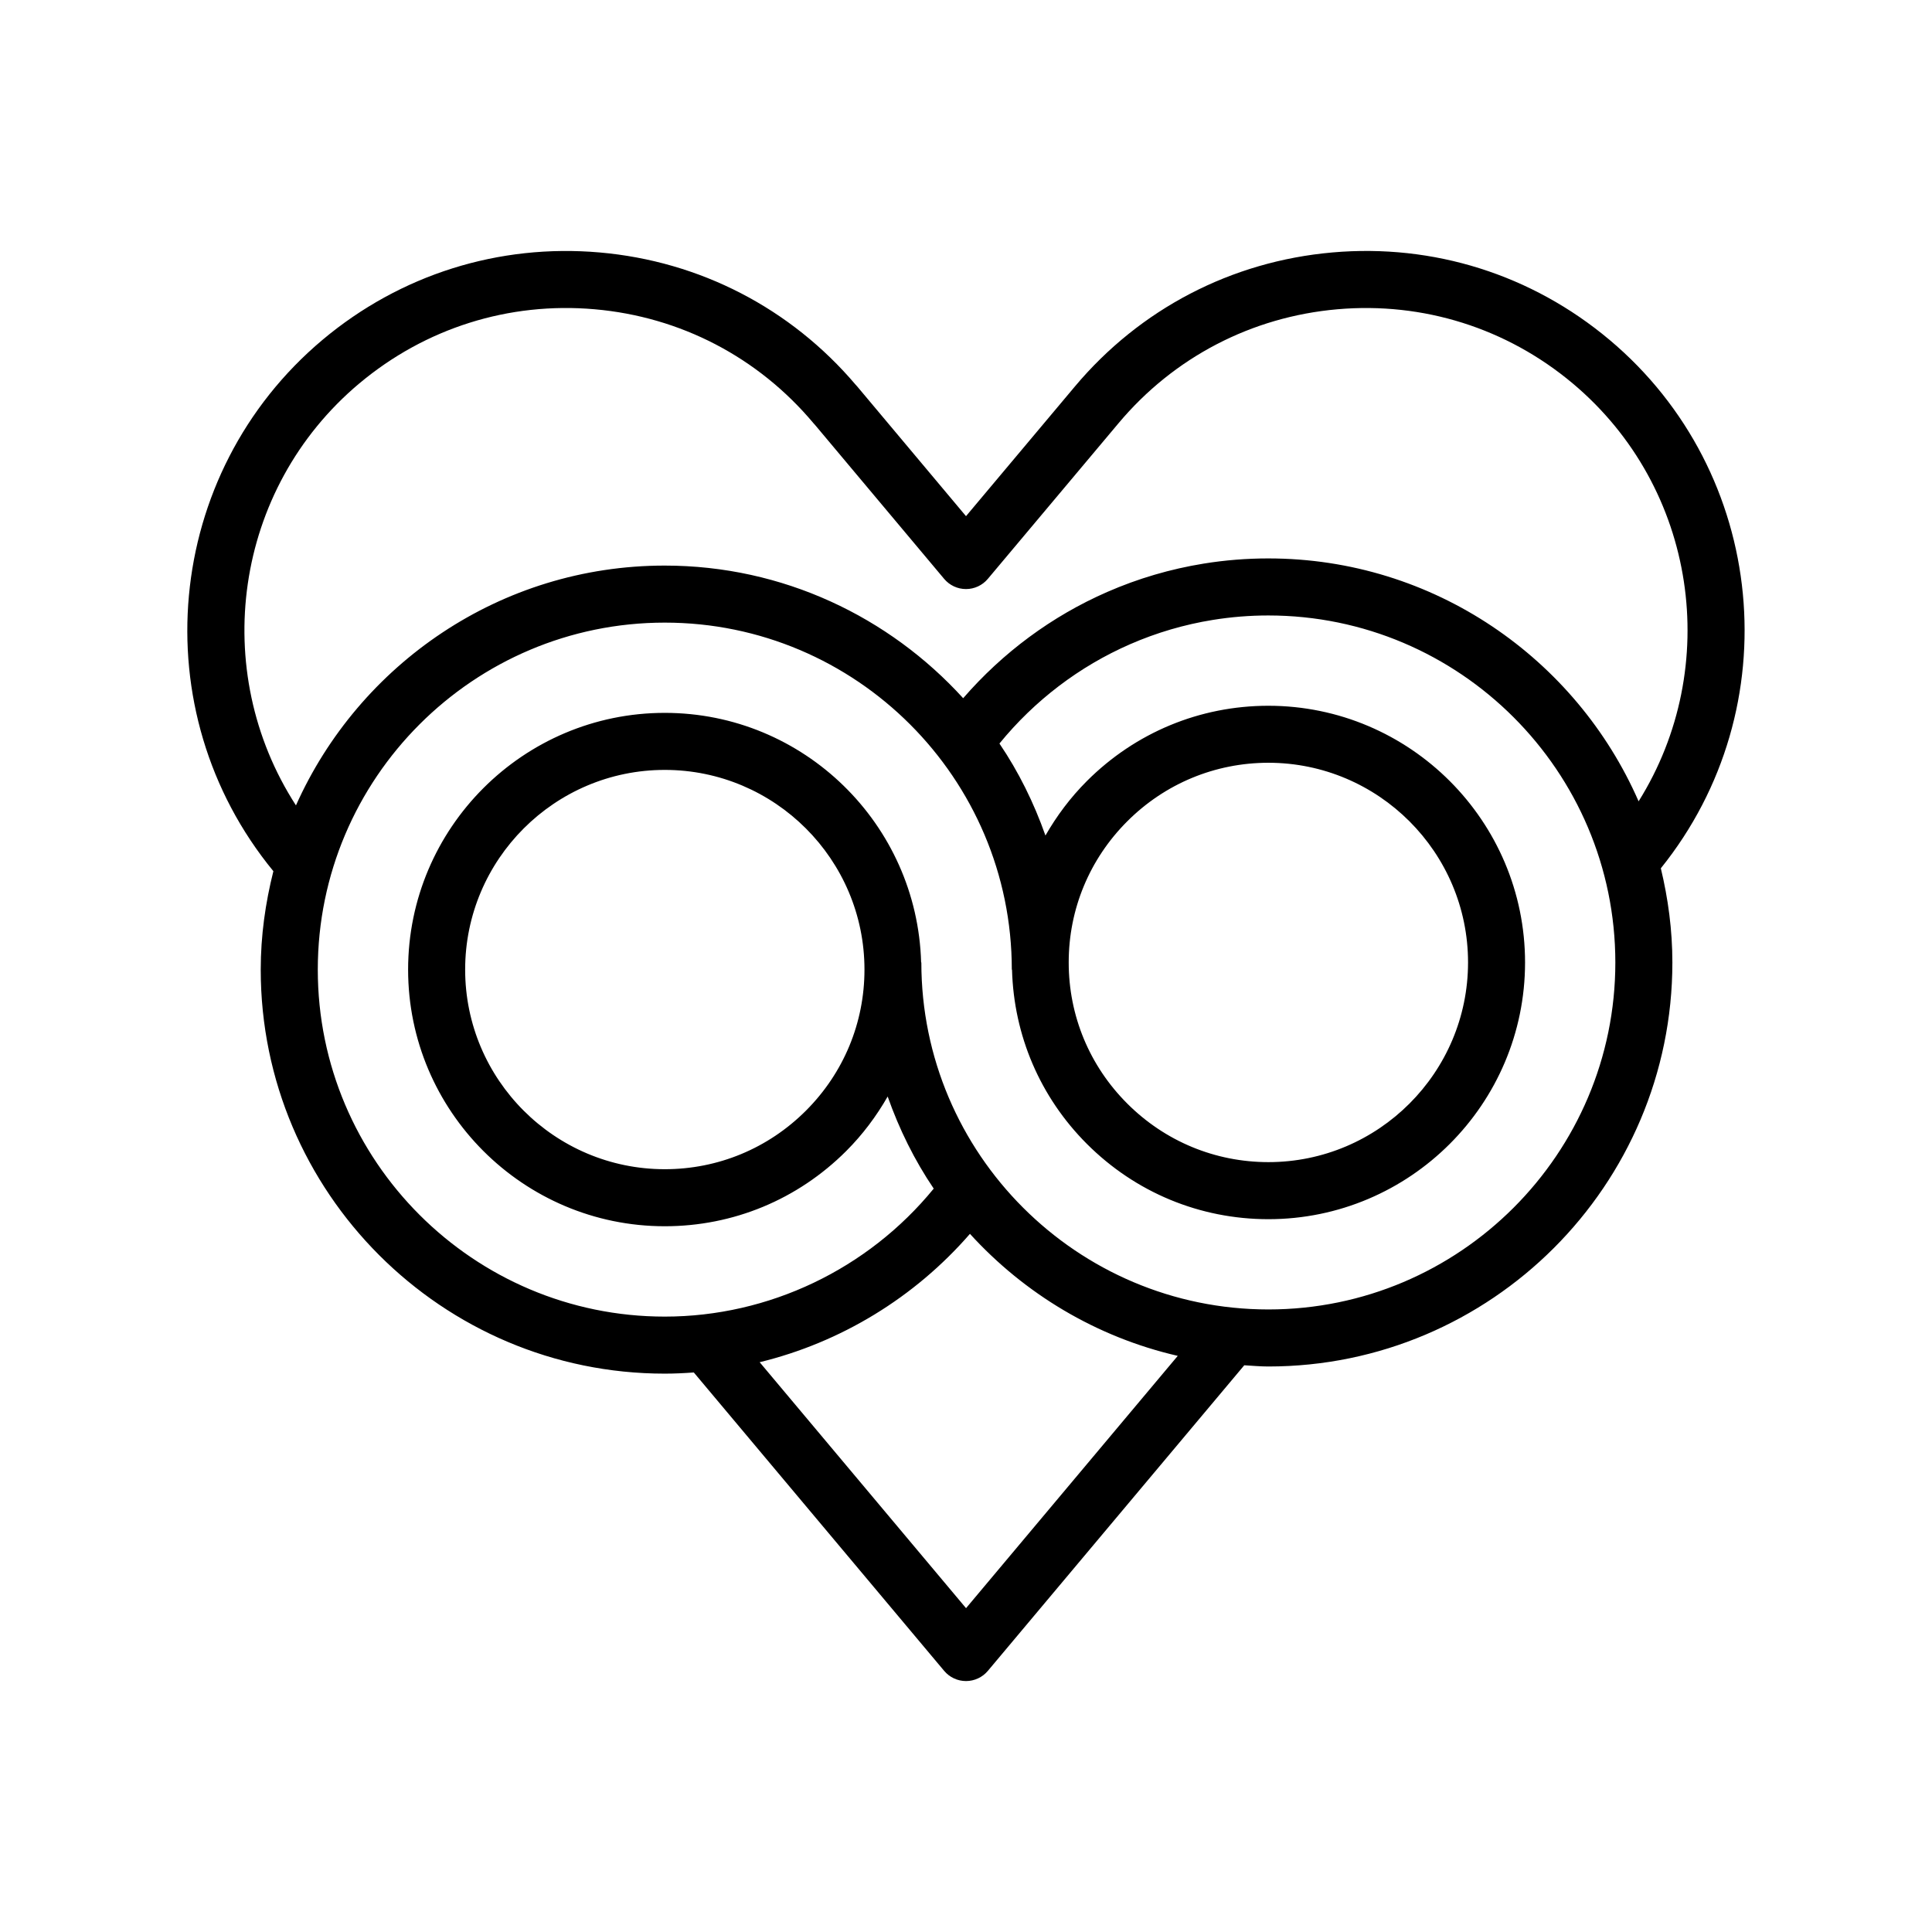 <?xml version="1.0" encoding="UTF-8"?>
<!-- Uploaded to: ICON Repo, www.iconrepo.com, Generator: ICON Repo Mixer Tools -->
<svg fill="#000000" width="800px" height="800px" version="1.1" viewBox="144 144 512 512" xmlns="http://www.w3.org/2000/svg">
 <path d="m570.51 234.04c-20.57-17.266-46.617-25.492-73.398-23.141-26.762 2.344-51.004 14.965-68.266 35.535l-28.844 34.355-28.816-34.355c-0.125-0.152-0.262-0.297-0.398-0.438-17.238-20.312-41.32-32.77-67.887-35.094-26.738-2.336-52.824 5.875-73.41 23.141-42.195 35.43-47.922 98.367-13.043 140.83-2.106 8.367-3.352 17.074-3.352 26.086 0 59.035 48.031 107.07 107.07 107.07 2.578 0 5.144-0.125 7.699-0.312l66.348 79.082c1.438 1.715 3.559 2.699 5.789 2.699s4.352-0.988 5.789-2.699l67.953-80.988c2.125 0.125 4.238 0.324 6.394 0.324 59.02-0.012 107.05-48.039 107.06-107.07 0-8.605-1.133-16.934-3.059-24.957 34.188-42.453 28.312-104.87-13.629-140.07zm-331.3 11.582c17.488-14.672 39.633-21.664 62.375-19.664 22.738 1.988 43.332 12.715 58 30.203 0.121 0.145 0.25 0.289 0.383 0.422l34.242 40.824c1.438 1.715 3.559 2.699 5.789 2.699 2.231 0 4.352-0.988 5.785-2.699l34.637-41.25c14.66-17.48 35.262-28.207 58.004-30.199 22.73-1.988 44.891 4.992 62.371 19.66 32.996 27.695 39.68 75.199 17.453 110.74-16.539-37.836-54.277-64.371-98.133-64.371-5.727 0-11.477 0.457-17.09 1.367-8.828 1.426-17.445 3.953-25.613 7.527-14.672 6.402-27.688 16.07-38.164 28.148-19.598-21.527-47.75-35.145-79.09-35.145-43.535 0-81.012 26.156-97.73 63.551-23.055-35.641-16.555-83.824 16.781-111.82zm160.8 324.56-54.691-65.184c21.492-5.234 41.039-17.109 55.727-34.016 14.43 15.852 33.488 27.363 55.07 32.336zm80.133-79.164c-50.723-0.012-91.984-41.262-91.977-91.965h-0.059c-1.02-36.633-31.066-66.137-67.934-66.137-37.504 0-68.02 30.52-68.02 68.035 0 37.504 30.516 68.016 68.02 68.016 18.148 0 35.227-7.078 48.09-19.941 4.363-4.359 7.996-9.234 10.977-14.438 3.066 8.688 7.125 16.902 12.207 24.406-17.422 21.328-43.68 33.918-71.273 33.918-50.703 0-91.957-41.25-91.957-91.949 0-50.707 41.25-91.965 91.957-91.965 50.707 0 91.965 41.25 91.965 91.965h0.055c0.473 17.426 7.438 33.773 19.844 46.184 12.863 12.863 29.938 19.945 48.094 19.949 37.492 0 68.016-30.516 68.023-68.02 0-37.508-30.516-68.031-68.023-68.043-18.156 0.004-35.23 7.09-48.094 19.949-4.359 4.359-8 9.234-10.984 14.438-3.062-8.676-7.113-16.895-12.191-24.379 9.285-11.383 21.145-20.434 34.605-26.309 7.004-3.059 14.395-5.234 21.973-6.453 4.816-0.781 9.754-1.176 14.676-1.176 50.699 0 91.957 41.258 91.965 91.969 0 50.691-41.242 91.938-91.938 91.945zm-107.05-90.066c0 14.105-5.508 27.383-15.516 37.387-10.004 10-23.293 15.512-37.402 15.512-29.172 0-52.906-23.734-52.906-52.898 0-29.18 23.734-52.922 52.906-52.922 29.18 0.004 52.918 23.742 52.918 52.922zm54.125-1.895c-0.004-14.105 5.508-27.387 15.512-37.395 10.004-10.004 23.293-15.516 37.406-15.523 29.176 0.012 52.91 23.754 52.91 52.926-0.012 29.176-23.746 52.91-52.91 52.91-14.117-0.004-27.398-5.516-37.406-15.523-10.008-10-15.516-23.285-15.512-37.395z"/>
</svg>